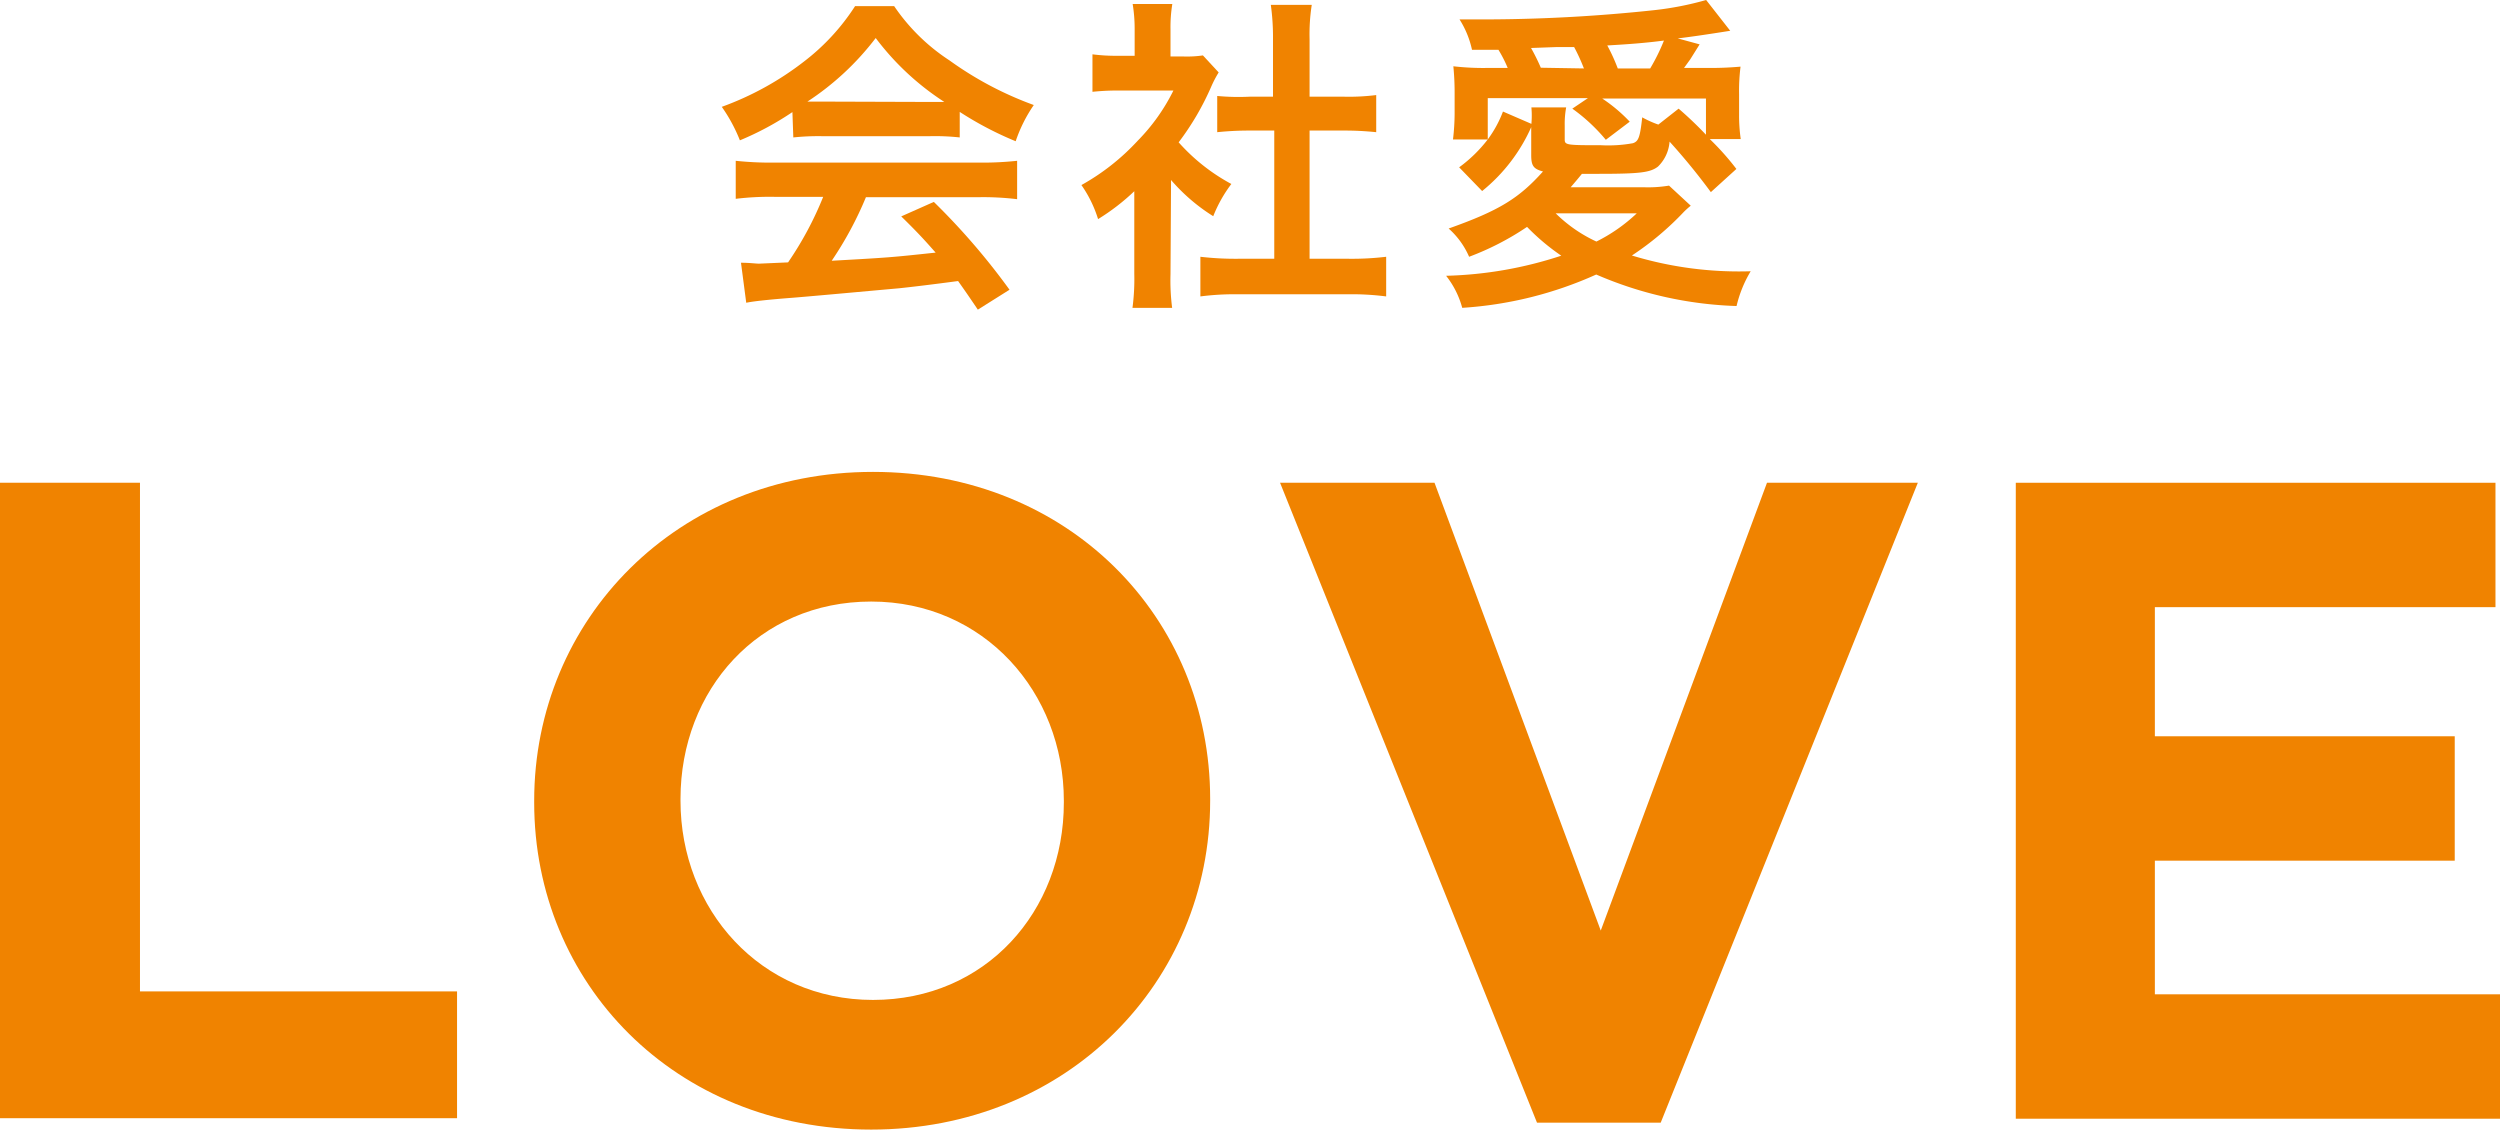 <svg xmlns="http://www.w3.org/2000/svg" viewBox="0 0 138.06 62.38"><defs><style>.cls-1{fill:#f08300;}</style></defs><g id="レイヤー_2" data-name="レイヤー 2"><g id="デザイン"><path class="cls-1" d="M0,26.66H7.73V54.75H25.24v7H0Z"/><path class="cls-1" d="M29.5,44.32v-.1c0-10,7.88-18.16,18.71-18.16s18.62,8.07,18.62,18.06v.1c0,10-7.88,18.16-18.72,18.16S29.5,54.3,29.5,44.32Zm29.25,0v-.1c0-6-4.42-11-10.64-11S37.58,38.1,37.58,44.12v.1c0,6,4.41,11,10.63,11S58.75,50.34,58.75,44.32Z"/><path class="cls-1" d="M70.69,26.66h8.53L88.4,51.39l9.18-24.73h8.33L91.71,62H84.88Z"/><path class="cls-1" d="M111.32,26.66h26.49v6.87H119v7.13h16.56v6.87H119v7.38h19.06v6.87H111.32Z"/><path class="cls-1" d="M43.76,6.19a16.41,16.41,0,0,1-2.9,1.56,8.85,8.85,0,0,0-1-1.85,16.64,16.64,0,0,0,4.55-2.51A12.08,12.08,0,0,0,47.22.34h2.16a10.83,10.83,0,0,0,3.06,3A19.08,19.08,0,0,0,57.09,5.8a8.06,8.06,0,0,0-1,2A18.74,18.74,0,0,1,53,6.18V7.59a12.67,12.67,0,0,0-1.63-.07h-6a13.17,13.17,0,0,0-1.56.07Zm-1,4.68a15.46,15.46,0,0,0-2.13.11V8.88a18.32,18.32,0,0,0,2.13.1H54.05a17.91,17.91,0,0,0,2.12-.1V11a15.59,15.59,0,0,0-2.12-.11H47.82a19.6,19.6,0,0,1-1.89,3.51c3.21-.18,3.21-.18,5.74-.45-.57-.64-.88-1-1.9-2l1.8-.8A37.77,37.77,0,0,1,55.75,16L54,17.1c-.6-.89-.78-1.14-1.09-1.58-1.5.2-2.59.33-3.26.4-1.79.16-5.37.49-6.1.54-1,.08-1.92.17-2.34.26l-.29-2.21c.49,0,.8.05,1,.05l1.6-.07a18.71,18.71,0,0,0,1.94-3.62Zm8.59-5.24c.29,0,.45,0,.8,0A14.75,14.75,0,0,1,48.36,2.1a15.16,15.16,0,0,1-3.77,3.51c.31,0,.42,0,.75,0Z"/><path class="cls-1" d="M64.64,15.14A11.87,11.87,0,0,0,64.73,17H62.54a12.1,12.1,0,0,0,.1-1.88V10.56a11.91,11.91,0,0,1-2,1.54,6.72,6.72,0,0,0-.92-1.88,12.48,12.48,0,0,0,3.11-2.45A10.66,10.66,0,0,0,64.8,5H61.85a13.16,13.16,0,0,0-1.52.07V3a10,10,0,0,0,1.43.08h.9V1.59A8.45,8.45,0,0,0,62.55.22h2.19a7.94,7.94,0,0,0-.1,1.41V3.12h.74a6,6,0,0,0,1.05-.06L67.3,4a6.07,6.07,0,0,0-.4.76,14.93,14.93,0,0,1-1.81,3.1A10.62,10.62,0,0,0,68,10.16a7.56,7.56,0,0,0-1,1.78,10.22,10.22,0,0,1-2.33-2Zm7.68-.85h2.17a15.89,15.89,0,0,0,2.06-.11v2.19a14.93,14.93,0,0,0-2.06-.12h-6.2a14.64,14.64,0,0,0-2,.12V14.18a16.81,16.81,0,0,0,2.08.11h2V7.21H69a17.1,17.1,0,0,0-1.78.09v-2A12.71,12.71,0,0,0,69,5.34H70.3V2.16A13,13,0,0,0,70.18.27h2.26a10.6,10.6,0,0,0-.12,1.89V5.34h1.92A12.12,12.12,0,0,0,76,5.25V7.3a16.77,16.77,0,0,0-1.77-.09H72.32Z"/><path class="cls-1" d="M84.57,7a9.49,9.49,0,0,1-2.72,3.55L80.58,9.24A7.74,7.74,0,0,0,82.16,7.7H80.24a12.43,12.43,0,0,0,.09-1.42V5.2a14.9,14.9,0,0,0-.07-1.54,14.44,14.44,0,0,0,2,.09h1a7.06,7.06,0,0,0-.51-1H81.29a5.16,5.16,0,0,0-.69-1.68c.8,0,1.43,0,1.85,0A88.79,88.79,0,0,0,91.36.56,17.22,17.22,0,0,0,94.22,0l1.33,1.7c-1.38.22-2.36.36-2.9.42l1.21.33-.52.83L93,3.75h1.12a18.67,18.67,0,0,0,2-.07,10.52,10.52,0,0,0-.08,1.52V6.34a9.13,9.13,0,0,0,.09,1.34H94.42a14.61,14.61,0,0,1,1.47,1.65l-1.41,1.28A35.38,35.38,0,0,0,92.2,7.82a2.14,2.14,0,0,1-.64,1.38c-.43.33-1,.4-3.3.4h-.9c-.31.38-.33.4-.62.74h4a7,7,0,0,0,1.43-.09l1.2,1.11a4.54,4.54,0,0,0-.38.34,16.15,16.15,0,0,1-2.87,2.41,20.28,20.28,0,0,0,6.56.87,6.68,6.68,0,0,0-.78,1.92,21.1,21.1,0,0,1-7.75-1.74A21.23,21.23,0,0,1,80.75,17a4.92,4.92,0,0,0-.89-1.77,22,22,0,0,0,6.36-1.11,12.17,12.17,0,0,1-1.89-1.59,15.26,15.26,0,0,1-3.2,1.65A4.44,4.44,0,0,0,80,12.62c2.82-1,3.89-1.68,5.21-3.15-.52-.14-.65-.31-.65-.9V7Zm0-.16a5.2,5.2,0,0,0,0-.91h1.92a5.05,5.05,0,0,0-.08,1V7.7c0,.31.1.32,2,.32a7.63,7.63,0,0,0,1.76-.11c.32-.1.4-.34.52-1.43a5.6,5.6,0,0,0,.89.4L92.7,6a20.14,20.14,0,0,1,1.51,1.44v-2H88.48A8.69,8.69,0,0,1,90,6.72l-1.32,1A9.83,9.83,0,0,0,86.83,6l.86-.58H82.16V7.7A6.3,6.3,0,0,0,83,6.16Zm2.9-3.06a10.34,10.34,0,0,0-.54-1.18l-1,0-1.38.05a11.05,11.05,0,0,1,.54,1.09Zm-1.56,8a7.92,7.92,0,0,0,2.25,1.56,9.18,9.18,0,0,0,2.23-1.56Zm5.22-8a11,11,0,0,0,.76-1.54c-1,.13-1.9.2-3.13.27a10.18,10.18,0,0,1,.58,1.27Z"/></g></g></svg>